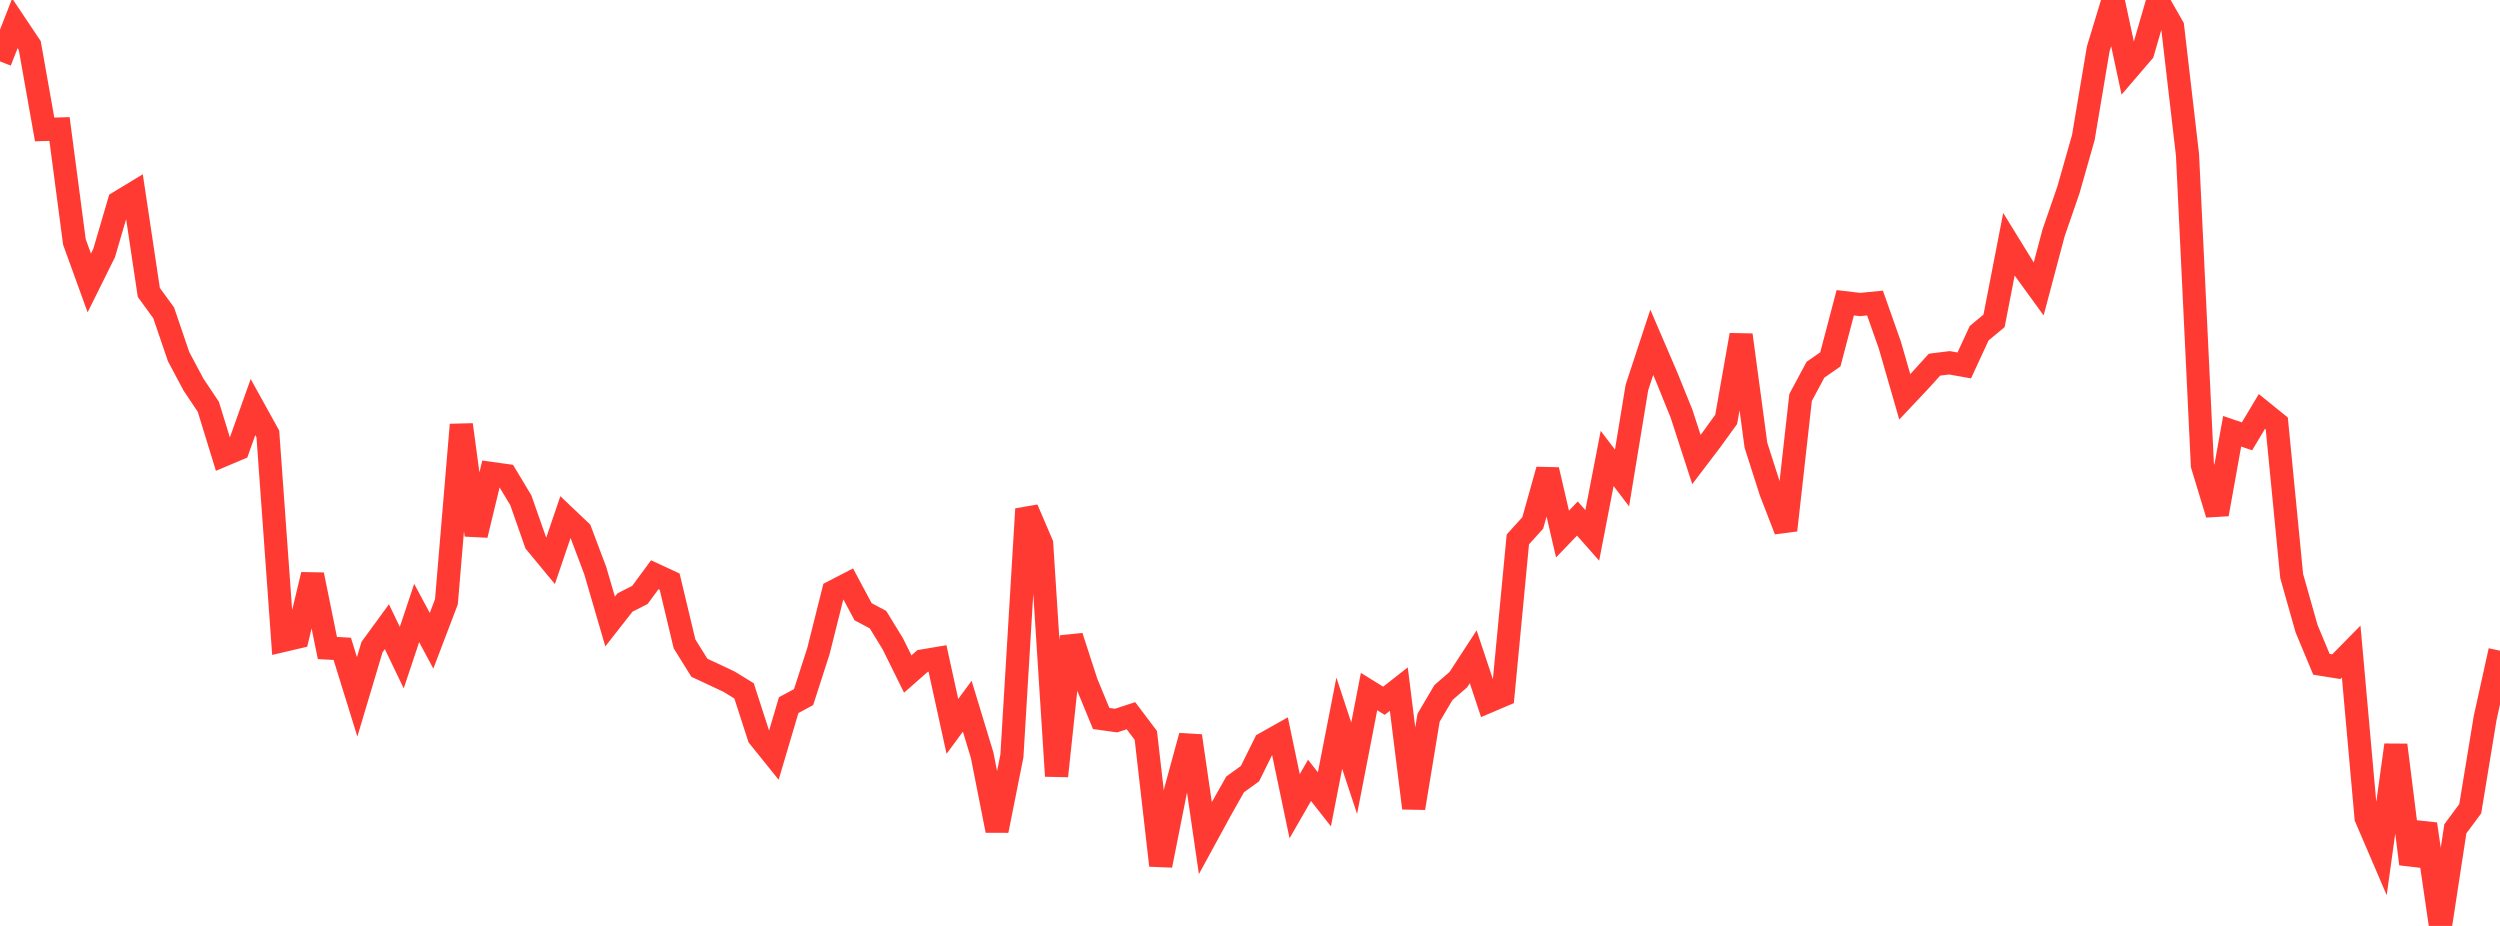 <?xml version="1.0" standalone="no"?>
<!DOCTYPE svg PUBLIC "-//W3C//DTD SVG 1.1//EN" "http://www.w3.org/Graphics/SVG/1.1/DTD/svg11.dtd">

<svg width="135" height="50" viewBox="0 0 135 50" preserveAspectRatio="none" 
  xmlns="http://www.w3.org/2000/svg"
  xmlns:xlink="http://www.w3.org/1999/xlink">


<polyline points="0.0, 3.316 0.804, 1.26 1.607, 2.459 2.411, 6.99 3.214, 6.966 4.018, 13.064 4.821, 15.279 5.625, 13.658 6.429, 10.918 7.232, 10.431 8.036, 15.79 8.839, 16.895 9.643, 19.255 10.446, 20.764 11.25, 21.967 12.054, 24.579 12.857, 24.24 13.661, 21.982 14.464, 23.434 15.268, 34.591 16.071, 34.403 16.875, 31.035 17.679, 34.993 18.482, 35.037 19.286, 37.629 20.089, 34.942 20.893, 33.842 21.696, 35.512 22.5, 33.101 23.304, 34.602 24.107, 32.495 24.911, 22.935 25.714, 28.894 26.518, 25.566 27.321, 25.678 28.125, 27.015 28.929, 29.309 29.732, 30.279 30.536, 27.919 31.339, 28.681 32.143, 30.812 32.946, 33.561 33.75, 32.535 34.554, 32.127 35.357, 31.037 36.161, 31.409 36.964, 34.769 37.768, 36.06 38.571, 36.433 39.375, 36.813 40.179, 37.307 40.982, 39.788 41.786, 40.786 42.589, 38.077 43.393, 37.644 44.196, 35.155 45.0, 31.949 45.804, 31.533 46.607, 33.034 47.411, 33.46 48.214, 34.769 49.018, 36.398 49.821, 35.692 50.625, 35.556 51.429, 39.225 52.232, 38.136 53.036, 40.781 53.839, 44.851 54.643, 40.817 55.446, 27.489 56.25, 29.365 57.054, 41.905 57.857, 34.371 58.661, 36.851 59.464, 38.799 60.268, 38.911 61.071, 38.648 61.875, 39.712 62.679, 46.732 63.482, 42.687 64.286, 39.74 65.089, 45.257 65.893, 43.782 66.696, 42.358 67.5, 41.776 68.304, 40.151 69.107, 39.699 69.911, 43.536 70.714, 42.14 71.518, 43.164 72.321, 39.052 73.125, 41.485 73.929, 37.344 74.732, 37.842 75.536, 37.212 76.339, 43.637 77.143, 38.759 77.946, 37.398 78.75, 36.702 79.554, 35.467 80.357, 37.882 81.161, 37.54 81.964, 29.128 82.768, 28.24 83.571, 25.372 84.375, 28.838 85.179, 28.002 85.982, 28.911 86.786, 24.756 87.589, 25.812 88.393, 20.926 89.196, 18.485 90.0, 20.356 90.804, 22.344 91.607, 24.814 92.411, 23.756 93.214, 22.648 94.018, 18.088 94.821, 24.044 95.625, 26.555 96.429, 28.631 97.232, 21.463 98.036, 19.965 98.839, 19.406 99.643, 16.349 100.446, 16.444 101.25, 16.364 102.054, 18.641 102.857, 21.429 103.661, 20.576 104.464, 19.691 105.268, 19.591 106.071, 19.733 106.875, 17.994 107.679, 17.326 108.482, 13.192 109.286, 14.497 110.089, 15.603 110.893, 12.576 111.696, 10.252 112.5, 7.427 113.304, 2.644 114.107, 0.0 114.911, 3.746 115.714, 2.81 116.518, 0.037 117.321, 1.444 118.125, 8.361 118.929, 25.122 119.732, 27.767 120.536, 23.289 121.339, 23.562 122.143, 22.217 122.946, 22.867 123.75, 31.103 124.554, 33.947 125.357, 35.871 126.161, 36.001 126.964, 35.185 127.768, 44.158 128.571, 46.031 129.375, 40.233 130.179, 46.652 130.982, 44.5 131.786, 50.0 132.589, 44.755 133.393, 43.672 134.196, 38.784 135.0, 35.138" fill="none" stroke="#ff3a33" stroke-width="1.25"/>

</svg>